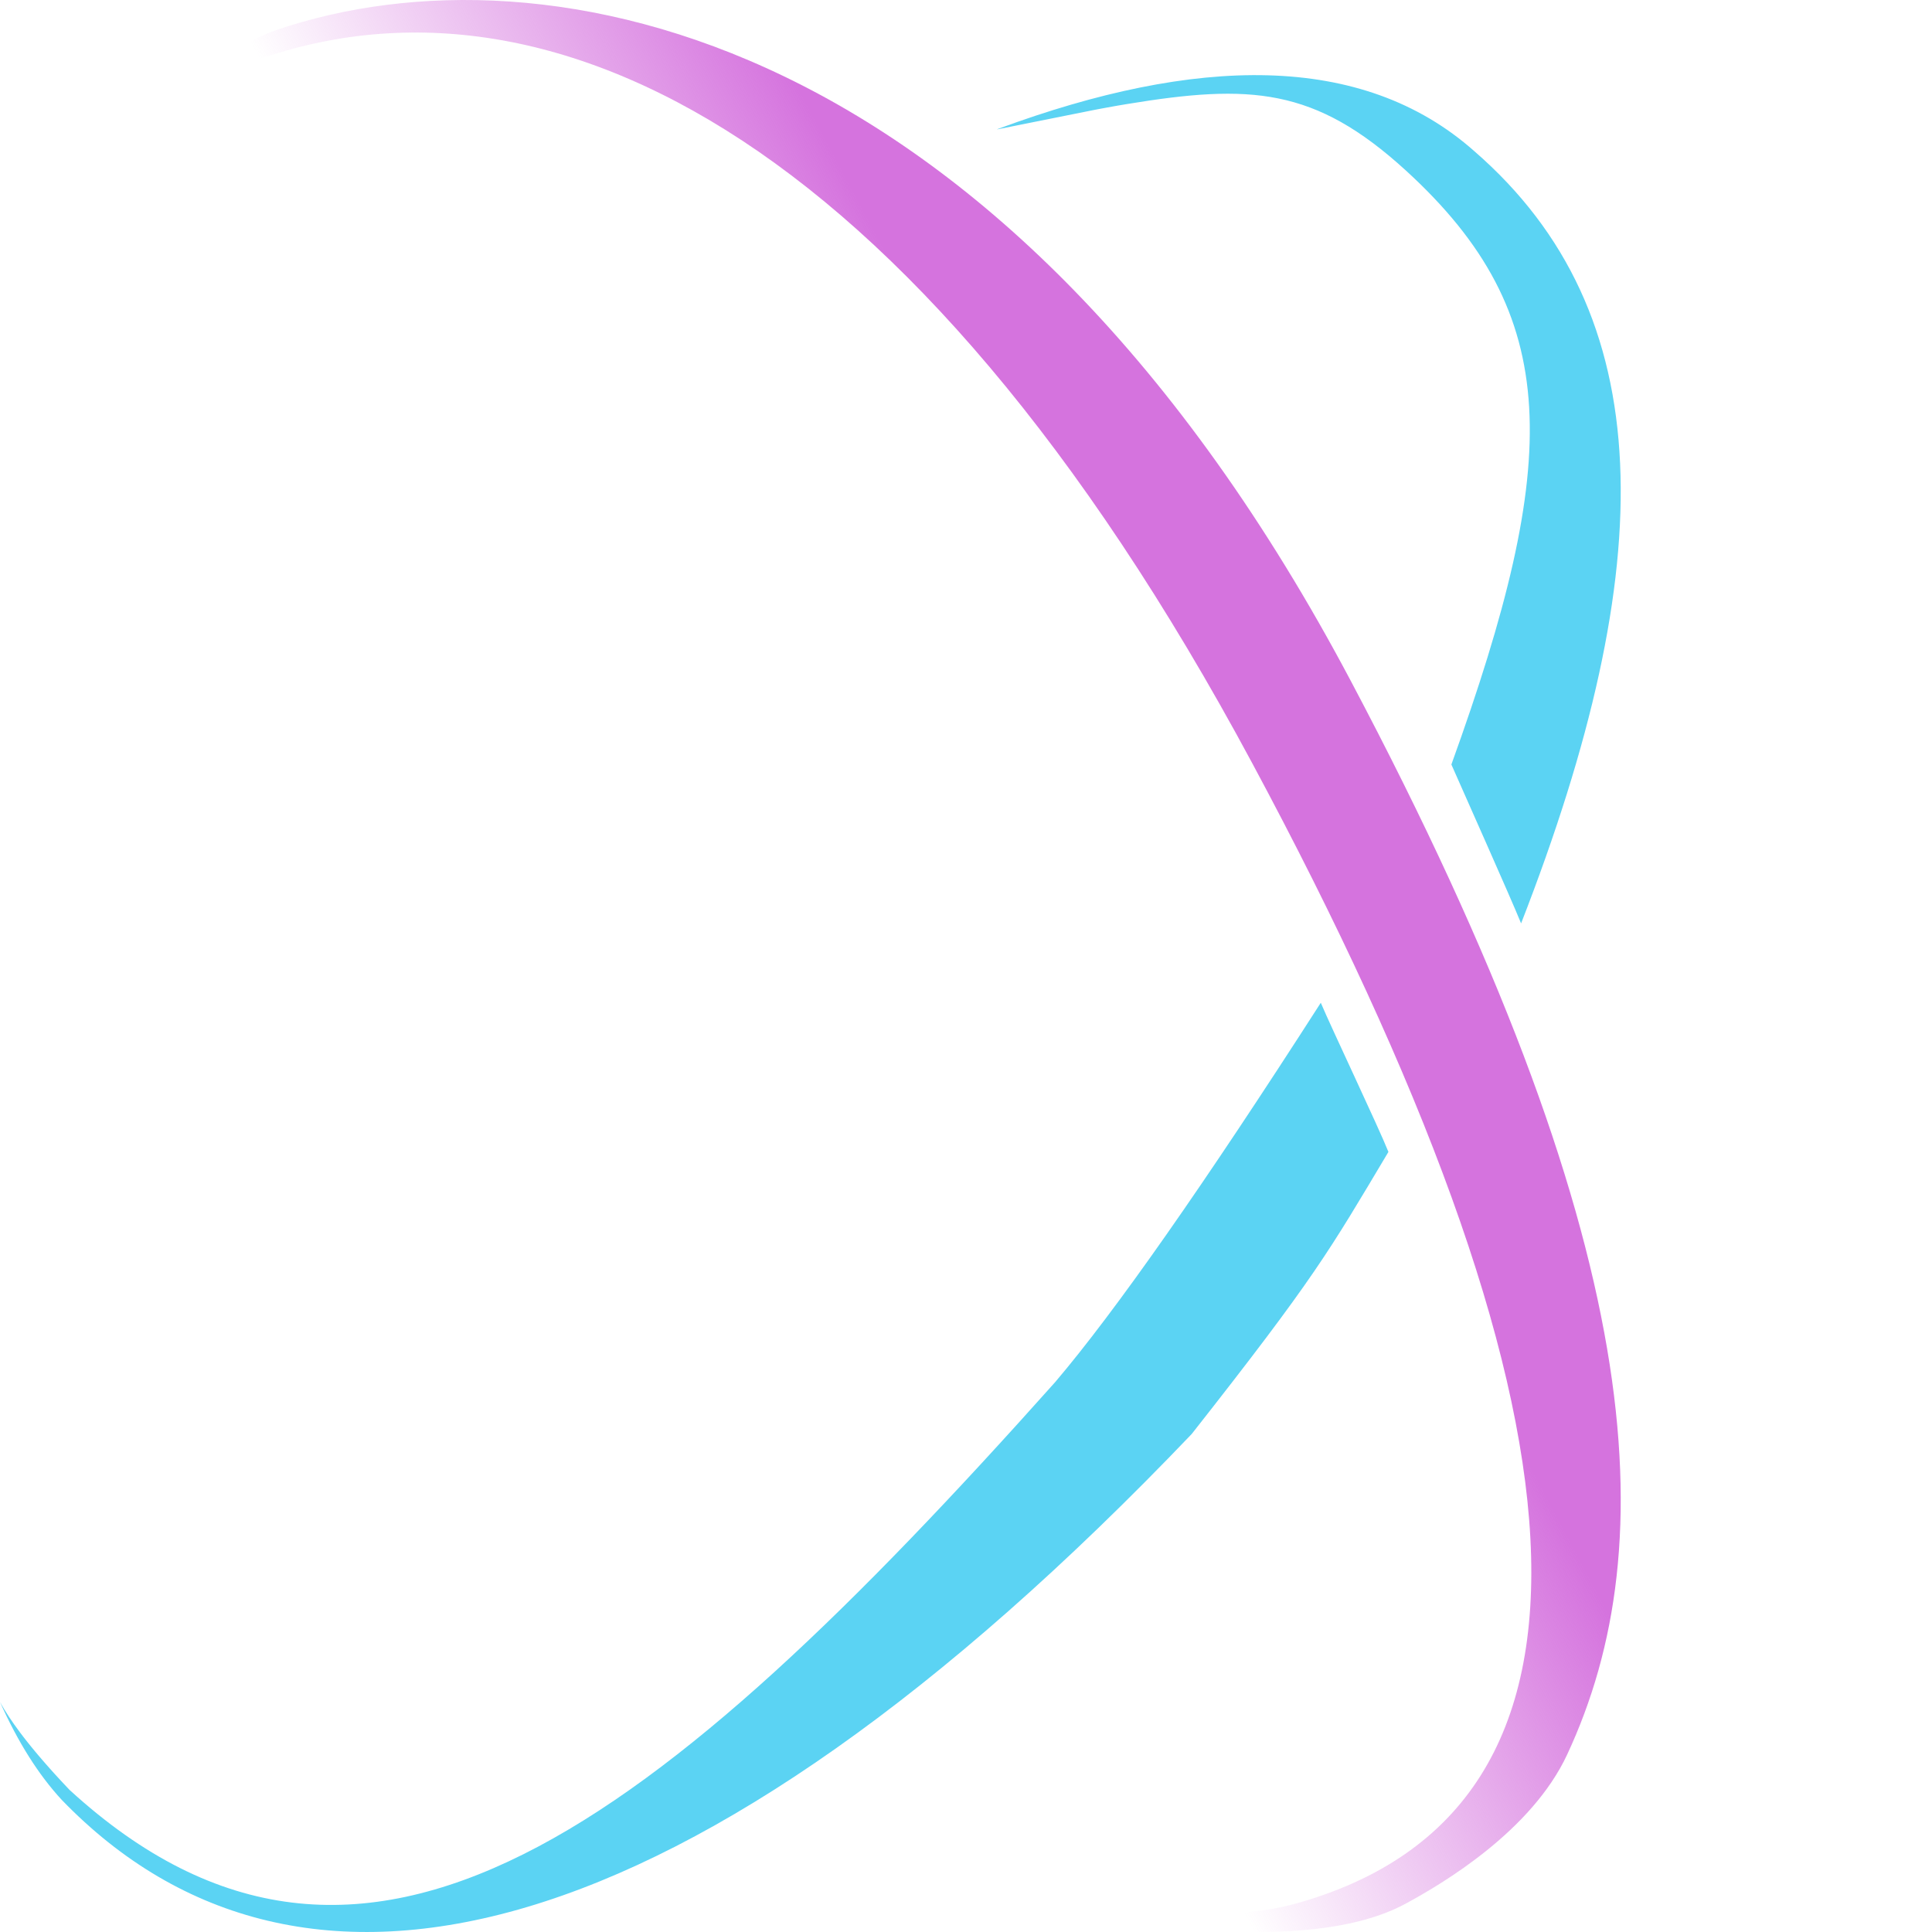<?xml version="1.0" encoding="UTF-8"?>
<svg width="180px" height="180px" viewBox="0 0 180 180" version="1.1" xmlns="http://www.w3.org/2000/svg" xmlns:xlink="http://www.w3.org/1999/xlink">
    <title>Artboard</title>
    <defs>
        <linearGradient x1="41.054%" y1="31.719%" x2="73.607%" y2="59.893%" id="linearGradient-1">
            <stop stop-color="#5BD3F3" offset="0%"></stop>
            <stop stop-color="#5BD3F3" offset="100%"></stop>
        </linearGradient>
        <linearGradient x1="42.152%" y1="56.078%" x2="65.267%" y2="39.384%" id="linearGradient-2">
            <stop stop-color="#D573DE" stop-opacity="0" offset="0%"></stop>
            <stop stop-color="#D573DE" offset="100%"></stop>
        </linearGradient>
    </defs>
    <g id="Artboard" stroke="none" stroke-width="1" fill="none" fill-rule="evenodd">
        <g id="stylex-logo-small" fill-rule="nonzero">
            <path d="M123.055,93.425 C124.042,95.763 128.45,105.044 129.356,107.321 C123.843,116.561 122.55,118.959 111.025,133.606 C64.123,182.706 27.937,190.64 5.763,167.702 C3.596,165.362 1.675,162.319 0,158.574 C0.472,159.433 1.095,160.38 1.87,161.414 L2.15,161.783 C2.198,161.845 2.246,161.907 2.295,161.97 L2.594,162.349 L2.905,162.736 L3.229,163.13 L3.565,163.531 L3.915,163.939 L4.276,164.355 L4.65,164.778 L5.037,165.208 L5.235,165.426 L5.641,165.867 L5.849,166.09 L6.273,166.542 L6.49,166.771 C33.882,191.842 61.205,170.333 98.303,128.774 C103.903,122.19 112.153,110.407 123.055,93.425 Z M137.38,14.103 C154.739,29.188 154.739,52.597 141.717,86.03 C140.72,83.571 136.324,73.744 135.222,71.227 C145.473,42.832 145.711,29.333 130.967,15.872 C122.486,8.128 116.463,7.809 104.995,9.695 L104.244,9.821 C104.119,9.843 103.993,9.865 103.867,9.887 L103.107,10.024 L102.342,10.166 L101.957,10.24 L92.915,12.051 L92.915,12.034 L93.114,11.961 C111.26,5.277 126.844,4.742 137.38,14.103 L137.38,14.103 Z" id="Shape" fill="url(#linearGradient-1)"></path>
            <path d="M125.89,63.514 C153.449,115.583 155.189,143.758 146.009,163.468 C142.702,170.57 134.455,175.479 130.908,177.388 C122.004,182.179 103.568,179.793 87.088,174.955 L84.617,173.902 C92.898,176.57 110.895,180.056 120.598,177.388 C152.463,168.624 148.672,130.669 116.645,71.062 C84.617,11.455 49.576,-4.896 21.954,6.343 C19.302,7.422 16.989,8.896 15,10.723 L15.213,10.495 L15.64,10.046 L15.854,9.825 L16.283,9.389 C19.364,6.292 22.558,3.875 25.849,2.763 C50.828,-5.679 93.71,2.713 125.89,63.514 Z" id="Path" fill="url(#linearGradient-2)"></path>
        </g>
    </g>
</svg>